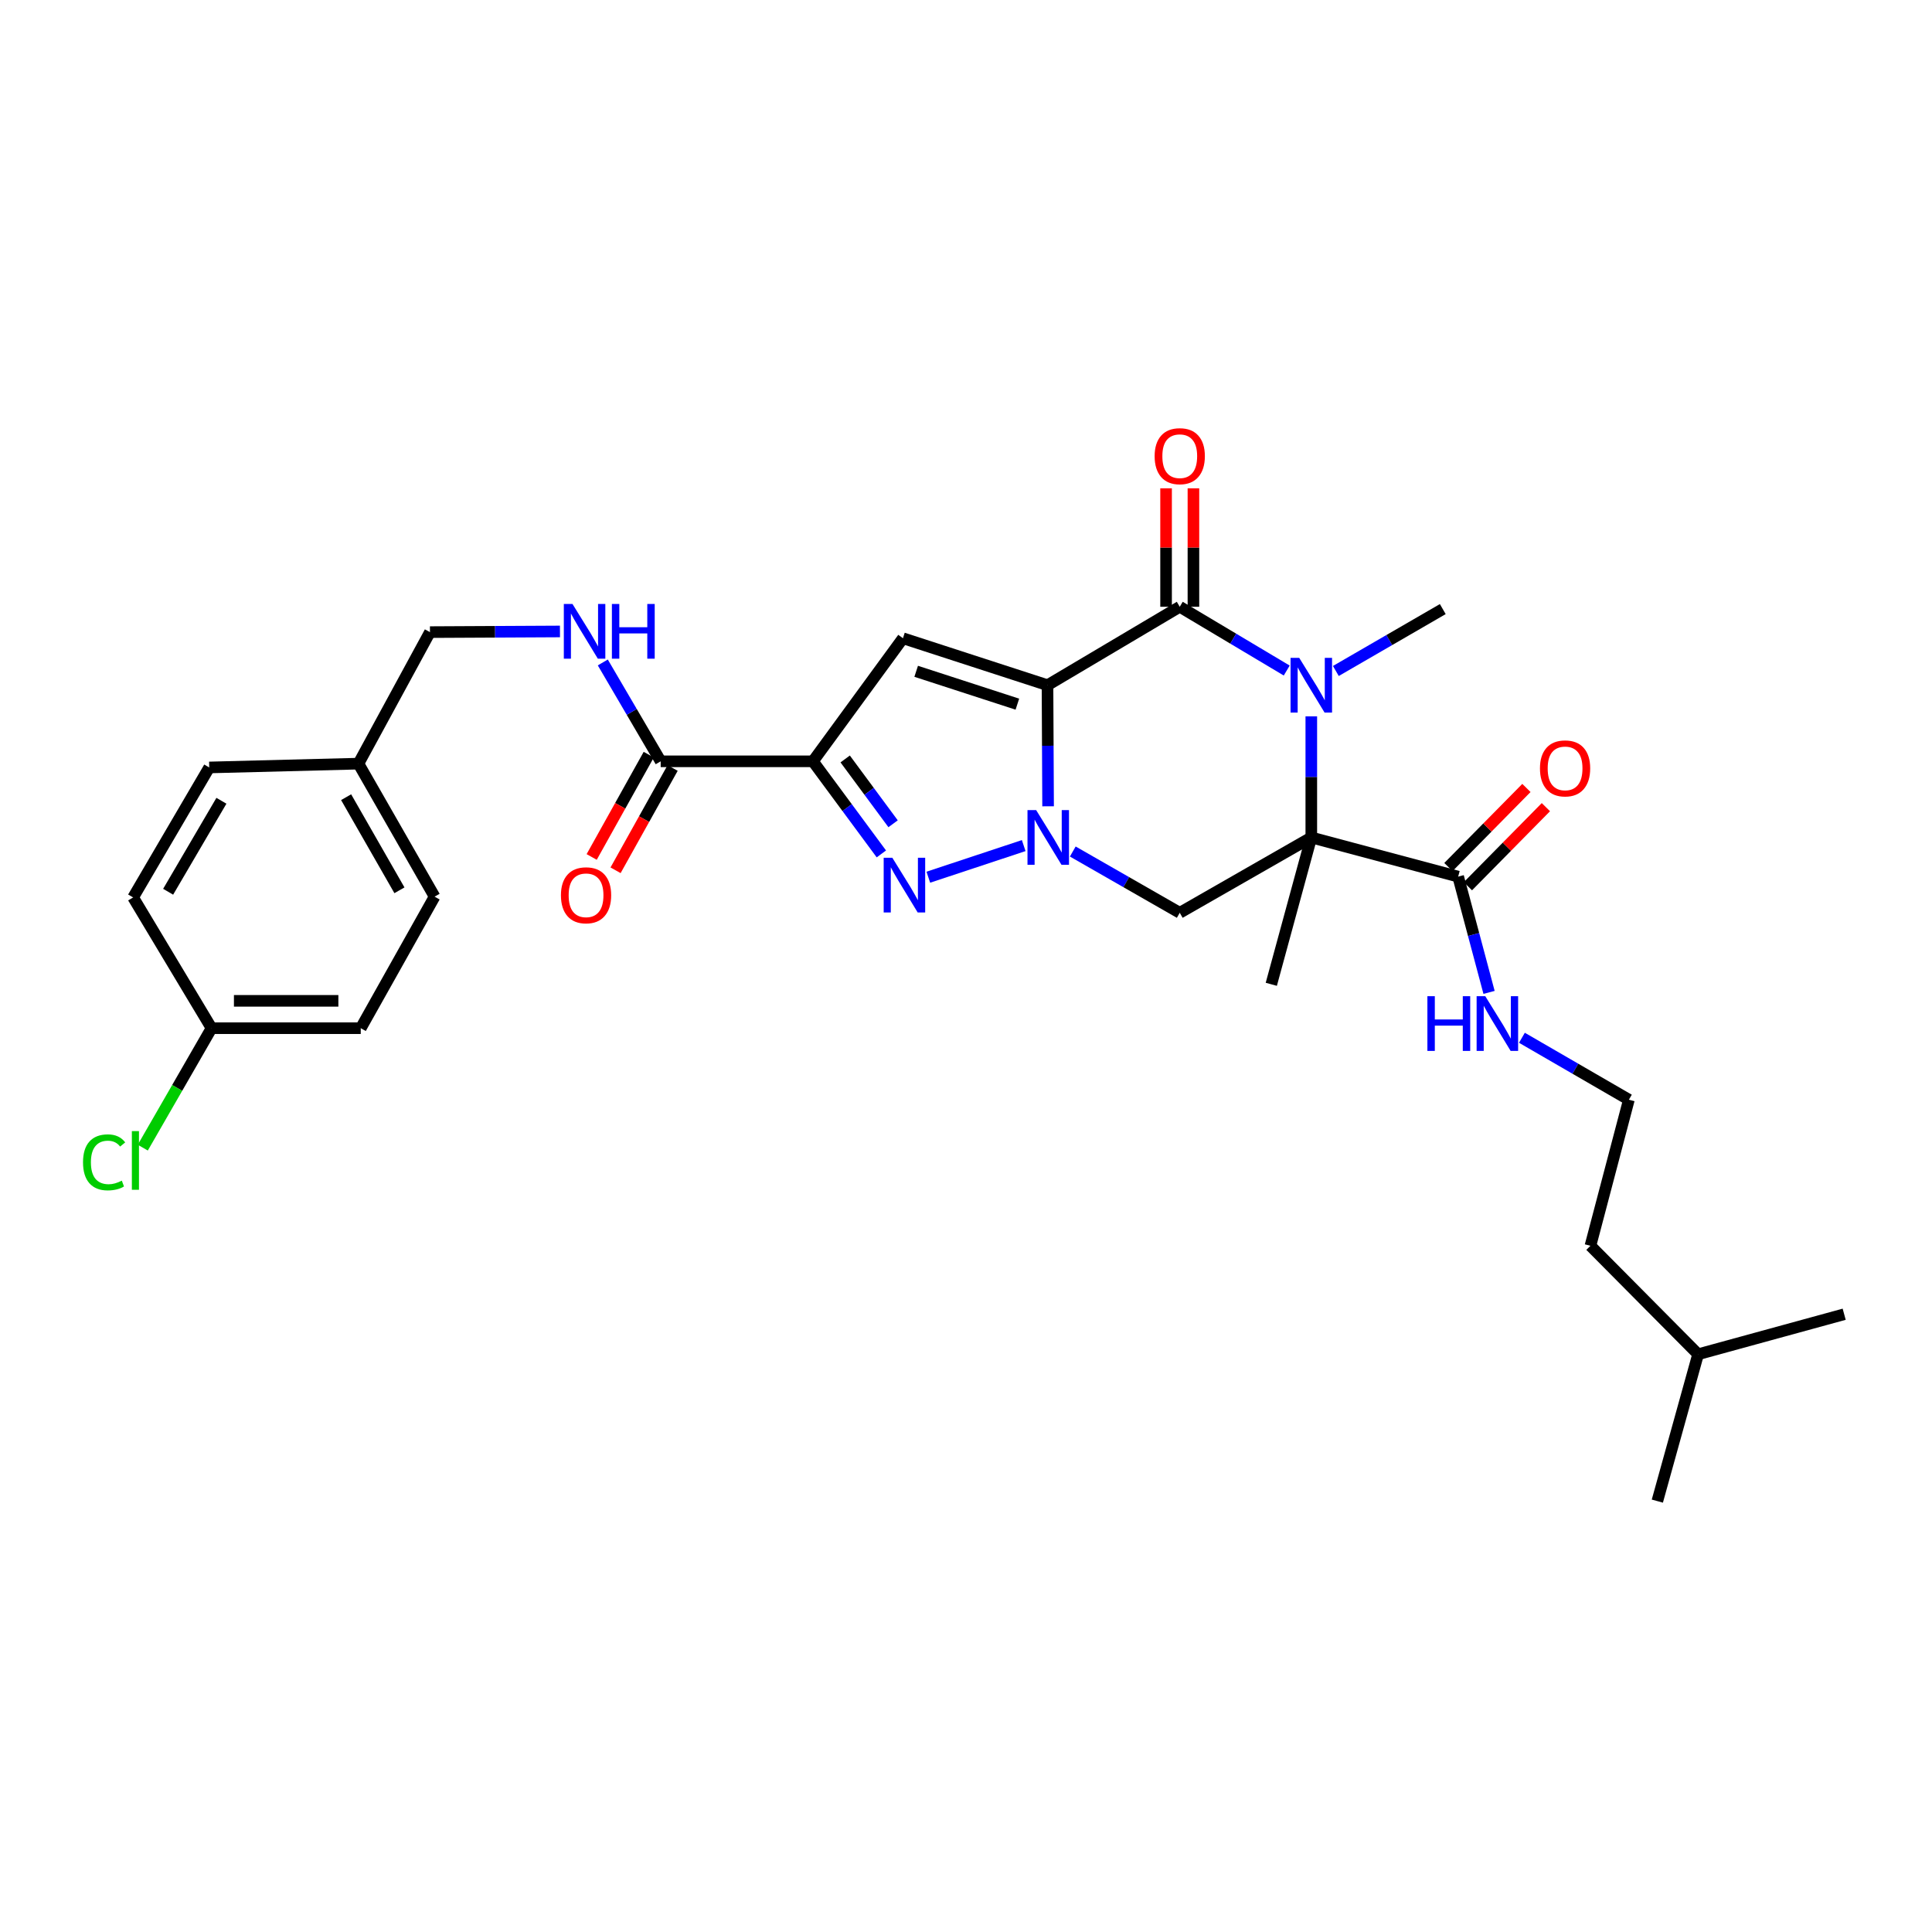 <?xml version='1.0' encoding='iso-8859-1'?>
<svg version='1.1' baseProfile='full'
              xmlns='http://www.w3.org/2000/svg'
                      xmlns:rdkit='http://www.rdkit.org/xml'
                      xmlns:xlink='http://www.w3.org/1999/xlink'
                  xml:space='preserve'
width='1000px' height='1000px' viewBox='0 0 1000 1000'>
<!-- END OF HEADER -->
<rect style='opacity:1.0;fill:#FFFFFF;stroke:none' width='1000' height='1000' x='0' y='0'> </rect>
<path class='bond-0' d='M 542.184,354.656 L 542.338,385.996' style='fill:none;fill-rule:evenodd;stroke:#000000;stroke-width:6px;stroke-linecap:butt;stroke-linejoin:miter;stroke-opacity:1' />
<path class='bond-0' d='M 542.338,385.996 L 542.491,417.336' style='fill:none;fill-rule:evenodd;stroke:#0000FF;stroke-width:6px;stroke-linecap:butt;stroke-linejoin:miter;stroke-opacity:1' />
<path class='bond-2' d='M 542.184,354.656 L 610.637,314.06' style='fill:none;fill-rule:evenodd;stroke:#000000;stroke-width:6px;stroke-linecap:butt;stroke-linejoin:miter;stroke-opacity:1' />
<path class='bond-6' d='M 542.184,354.656 L 467.361,330.355' style='fill:none;fill-rule:evenodd;stroke:#000000;stroke-width:6px;stroke-linecap:butt;stroke-linejoin:miter;stroke-opacity:1' />
<path class='bond-6' d='M 526.588,364.475 L 474.212,347.464' style='fill:none;fill-rule:evenodd;stroke:#000000;stroke-width:6px;stroke-linecap:butt;stroke-linejoin:miter;stroke-opacity:1' />
<path class='bond-5' d='M 529.869,437.676 L 480.498,454.039' style='fill:none;fill-rule:evenodd;stroke:#0000FF;stroke-width:6px;stroke-linecap:butt;stroke-linejoin:miter;stroke-opacity:1' />
<path class='bond-7' d='M 555.271,440.743 L 582.954,456.601' style='fill:none;fill-rule:evenodd;stroke:#0000FF;stroke-width:6px;stroke-linecap:butt;stroke-linejoin:miter;stroke-opacity:1' />
<path class='bond-7' d='M 582.954,456.601 L 610.637,472.459' style='fill:none;fill-rule:evenodd;stroke:#000000;stroke-width:6px;stroke-linecap:butt;stroke-linejoin:miter;stroke-opacity:1' />
<path class='bond-1' d='M 678.728,433.467 L 678.728,402.127' style='fill:none;fill-rule:evenodd;stroke:#000000;stroke-width:6px;stroke-linecap:butt;stroke-linejoin:miter;stroke-opacity:1' />
<path class='bond-1' d='M 678.728,402.127 L 678.728,370.787' style='fill:none;fill-rule:evenodd;stroke:#0000FF;stroke-width:6px;stroke-linecap:butt;stroke-linejoin:miter;stroke-opacity:1' />
<path class='bond-8' d='M 678.728,433.467 L 754.739,453.749' style='fill:none;fill-rule:evenodd;stroke:#000000;stroke-width:6px;stroke-linecap:butt;stroke-linejoin:miter;stroke-opacity:1' />
<path class='bond-15' d='M 678.728,433.467 L 658.021,509.477' style='fill:none;fill-rule:evenodd;stroke:#000000;stroke-width:6px;stroke-linecap:butt;stroke-linejoin:miter;stroke-opacity:1' />
<path class='bond-30' d='M 678.728,433.467 L 610.637,472.459' style='fill:none;fill-rule:evenodd;stroke:#000000;stroke-width:6px;stroke-linecap:butt;stroke-linejoin:miter;stroke-opacity:1' />
<path class='bond-3' d='M 610.637,314.06 L 638.322,330.565' style='fill:none;fill-rule:evenodd;stroke:#000000;stroke-width:6px;stroke-linecap:butt;stroke-linejoin:miter;stroke-opacity:1' />
<path class='bond-3' d='M 638.322,330.565 L 666.007,347.071' style='fill:none;fill-rule:evenodd;stroke:#0000FF;stroke-width:6px;stroke-linecap:butt;stroke-linejoin:miter;stroke-opacity:1' />
<path class='bond-11' d='M 617.715,314.06 L 617.715,283.403' style='fill:none;fill-rule:evenodd;stroke:#000000;stroke-width:6px;stroke-linecap:butt;stroke-linejoin:miter;stroke-opacity:1' />
<path class='bond-11' d='M 617.715,283.403 L 617.715,252.746' style='fill:none;fill-rule:evenodd;stroke:#FF0000;stroke-width:6px;stroke-linecap:butt;stroke-linejoin:miter;stroke-opacity:1' />
<path class='bond-11' d='M 603.559,314.06 L 603.559,283.403' style='fill:none;fill-rule:evenodd;stroke:#000000;stroke-width:6px;stroke-linecap:butt;stroke-linejoin:miter;stroke-opacity:1' />
<path class='bond-11' d='M 603.559,283.403 L 603.559,252.746' style='fill:none;fill-rule:evenodd;stroke:#FF0000;stroke-width:6px;stroke-linecap:butt;stroke-linejoin:miter;stroke-opacity:1' />
<path class='bond-16' d='M 691.434,347.301 L 719.107,331.282' style='fill:none;fill-rule:evenodd;stroke:#0000FF;stroke-width:6px;stroke-linecap:butt;stroke-linejoin:miter;stroke-opacity:1' />
<path class='bond-16' d='M 719.107,331.282 L 746.78,315.263' style='fill:none;fill-rule:evenodd;stroke:#000000;stroke-width:6px;stroke-linecap:butt;stroke-linejoin:miter;stroke-opacity:1' />
<path class='bond-4' d='M 420.764,394.058 L 467.361,330.355' style='fill:none;fill-rule:evenodd;stroke:#000000;stroke-width:6px;stroke-linecap:butt;stroke-linejoin:miter;stroke-opacity:1' />
<path class='bond-9' d='M 420.764,394.058 L 341.969,394.058' style='fill:none;fill-rule:evenodd;stroke:#000000;stroke-width:6px;stroke-linecap:butt;stroke-linejoin:miter;stroke-opacity:1' />
<path class='bond-31' d='M 420.764,394.058 L 438.478,418.022' style='fill:none;fill-rule:evenodd;stroke:#000000;stroke-width:6px;stroke-linecap:butt;stroke-linejoin:miter;stroke-opacity:1' />
<path class='bond-31' d='M 438.478,418.022 L 456.192,441.986' style='fill:none;fill-rule:evenodd;stroke:#0000FF;stroke-width:6px;stroke-linecap:butt;stroke-linejoin:miter;stroke-opacity:1' />
<path class='bond-31' d='M 437.462,392.832 L 449.862,409.607' style='fill:none;fill-rule:evenodd;stroke:#000000;stroke-width:6px;stroke-linecap:butt;stroke-linejoin:miter;stroke-opacity:1' />
<path class='bond-31' d='M 449.862,409.607 L 462.262,426.382' style='fill:none;fill-rule:evenodd;stroke:#0000FF;stroke-width:6px;stroke-linecap:butt;stroke-linejoin:miter;stroke-opacity:1' />
<path class='bond-12' d='M 759.779,458.72 L 779.965,438.252' style='fill:none;fill-rule:evenodd;stroke:#000000;stroke-width:6px;stroke-linecap:butt;stroke-linejoin:miter;stroke-opacity:1' />
<path class='bond-12' d='M 779.965,438.252 L 800.151,417.785' style='fill:none;fill-rule:evenodd;stroke:#FF0000;stroke-width:6px;stroke-linecap:butt;stroke-linejoin:miter;stroke-opacity:1' />
<path class='bond-12' d='M 749.7,448.779 L 769.886,428.312' style='fill:none;fill-rule:evenodd;stroke:#000000;stroke-width:6px;stroke-linecap:butt;stroke-linejoin:miter;stroke-opacity:1' />
<path class='bond-12' d='M 769.886,428.312 L 790.072,407.845' style='fill:none;fill-rule:evenodd;stroke:#FF0000;stroke-width:6px;stroke-linecap:butt;stroke-linejoin:miter;stroke-opacity:1' />
<path class='bond-14' d='M 754.739,453.749 L 762.736,483.707' style='fill:none;fill-rule:evenodd;stroke:#000000;stroke-width:6px;stroke-linecap:butt;stroke-linejoin:miter;stroke-opacity:1' />
<path class='bond-14' d='M 762.736,483.707 L 770.732,513.664' style='fill:none;fill-rule:evenodd;stroke:#0000FF;stroke-width:6px;stroke-linecap:butt;stroke-linejoin:miter;stroke-opacity:1' />
<path class='bond-10' d='M 341.969,394.058 L 326.988,368.472' style='fill:none;fill-rule:evenodd;stroke:#000000;stroke-width:6px;stroke-linecap:butt;stroke-linejoin:miter;stroke-opacity:1' />
<path class='bond-10' d='M 326.988,368.472 L 312.008,342.886' style='fill:none;fill-rule:evenodd;stroke:#0000FF;stroke-width:6px;stroke-linecap:butt;stroke-linejoin:miter;stroke-opacity:1' />
<path class='bond-13' d='M 335.788,390.61 L 321.019,417.086' style='fill:none;fill-rule:evenodd;stroke:#000000;stroke-width:6px;stroke-linecap:butt;stroke-linejoin:miter;stroke-opacity:1' />
<path class='bond-13' d='M 321.019,417.086 L 306.251,443.562' style='fill:none;fill-rule:evenodd;stroke:#FF0000;stroke-width:6px;stroke-linecap:butt;stroke-linejoin:miter;stroke-opacity:1' />
<path class='bond-13' d='M 348.151,397.506 L 333.382,423.982' style='fill:none;fill-rule:evenodd;stroke:#000000;stroke-width:6px;stroke-linecap:butt;stroke-linejoin:miter;stroke-opacity:1' />
<path class='bond-13' d='M 333.382,423.982 L 318.614,450.458' style='fill:none;fill-rule:evenodd;stroke:#FF0000;stroke-width:6px;stroke-linecap:butt;stroke-linejoin:miter;stroke-opacity:1' />
<path class='bond-17' d='M 289.835,326.842 L 256.191,327.014' style='fill:none;fill-rule:evenodd;stroke:#0000FF;stroke-width:6px;stroke-linecap:butt;stroke-linejoin:miter;stroke-opacity:1' />
<path class='bond-17' d='M 256.191,327.014 L 222.546,327.185' style='fill:none;fill-rule:evenodd;stroke:#000000;stroke-width:6px;stroke-linecap:butt;stroke-linejoin:miter;stroke-opacity:1' />
<path class='bond-25' d='M 787.744,537.149 L 815.428,553.179' style='fill:none;fill-rule:evenodd;stroke:#0000FF;stroke-width:6px;stroke-linecap:butt;stroke-linejoin:miter;stroke-opacity:1' />
<path class='bond-25' d='M 815.428,553.179 L 843.113,569.209' style='fill:none;fill-rule:evenodd;stroke:#000000;stroke-width:6px;stroke-linecap:butt;stroke-linejoin:miter;stroke-opacity:1' />
<path class='bond-19' d='M 222.546,327.185 L 185.528,395.261' style='fill:none;fill-rule:evenodd;stroke:#000000;stroke-width:6px;stroke-linecap:butt;stroke-linejoin:miter;stroke-opacity:1' />
<path class='bond-18' d='M 109.501,532.19 L 186.723,532.19' style='fill:none;fill-rule:evenodd;stroke:#000000;stroke-width:6px;stroke-linecap:butt;stroke-linejoin:miter;stroke-opacity:1' />
<path class='bond-18' d='M 121.085,518.034 L 175.14,518.034' style='fill:none;fill-rule:evenodd;stroke:#000000;stroke-width:6px;stroke-linecap:butt;stroke-linejoin:miter;stroke-opacity:1' />
<path class='bond-20' d='M 109.501,532.19 L 91.704,563.104' style='fill:none;fill-rule:evenodd;stroke:#000000;stroke-width:6px;stroke-linecap:butt;stroke-linejoin:miter;stroke-opacity:1' />
<path class='bond-20' d='M 91.704,563.104 L 73.907,594.017' style='fill:none;fill-rule:evenodd;stroke:#00CC00;stroke-width:6px;stroke-linecap:butt;stroke-linejoin:miter;stroke-opacity:1' />
<path class='bond-32' d='M 109.501,532.19 L 68.905,464.508' style='fill:none;fill-rule:evenodd;stroke:#000000;stroke-width:6px;stroke-linecap:butt;stroke-linejoin:miter;stroke-opacity:1' />
<path class='bond-23' d='M 185.528,395.261 L 108.298,397.235' style='fill:none;fill-rule:evenodd;stroke:#000000;stroke-width:6px;stroke-linecap:butt;stroke-linejoin:miter;stroke-opacity:1' />
<path class='bond-24' d='M 185.528,395.261 L 224.945,464.107' style='fill:none;fill-rule:evenodd;stroke:#000000;stroke-width:6px;stroke-linecap:butt;stroke-linejoin:miter;stroke-opacity:1' />
<path class='bond-24' d='M 179.155,412.621 L 206.747,460.814' style='fill:none;fill-rule:evenodd;stroke:#000000;stroke-width:6px;stroke-linecap:butt;stroke-linejoin:miter;stroke-opacity:1' />
<path class='bond-21' d='M 68.905,464.508 L 108.298,397.235' style='fill:none;fill-rule:evenodd;stroke:#000000;stroke-width:6px;stroke-linecap:butt;stroke-linejoin:miter;stroke-opacity:1' />
<path class='bond-21' d='M 87.03,461.57 L 114.605,414.479' style='fill:none;fill-rule:evenodd;stroke:#000000;stroke-width:6px;stroke-linecap:butt;stroke-linejoin:miter;stroke-opacity:1' />
<path class='bond-22' d='M 186.723,532.19 L 224.945,464.107' style='fill:none;fill-rule:evenodd;stroke:#000000;stroke-width:6px;stroke-linecap:butt;stroke-linejoin:miter;stroke-opacity:1' />
<path class='bond-26' d='M 843.113,569.209 L 823.208,644.818' style='fill:none;fill-rule:evenodd;stroke:#000000;stroke-width:6px;stroke-linecap:butt;stroke-linejoin:miter;stroke-opacity:1' />
<path class='bond-27' d='M 823.208,644.818 L 878.936,700.963' style='fill:none;fill-rule:evenodd;stroke:#000000;stroke-width:6px;stroke-linecap:butt;stroke-linejoin:miter;stroke-opacity:1' />
<path class='bond-28' d='M 878.936,700.963 L 954.545,680.248' style='fill:none;fill-rule:evenodd;stroke:#000000;stroke-width:6px;stroke-linecap:butt;stroke-linejoin:miter;stroke-opacity:1' />
<path class='bond-29' d='M 878.936,700.963 L 857.835,776.974' style='fill:none;fill-rule:evenodd;stroke:#000000;stroke-width:6px;stroke-linecap:butt;stroke-linejoin:miter;stroke-opacity:1' />
<path  class='atom-1' d='M 536.31 419.307
L 545.59 434.307
Q 546.51 435.787, 547.99 438.467
Q 549.47 441.147, 549.55 441.307
L 549.55 419.307
L 553.31 419.307
L 553.31 447.627
L 549.43 447.627
L 539.47 431.227
Q 538.31 429.307, 537.07 427.107
Q 535.87 424.907, 535.51 424.227
L 535.51 447.627
L 531.83 447.627
L 531.83 419.307
L 536.31 419.307
' fill='#0000FF'/>
<path  class='atom-4' d='M 672.468 340.496
L 681.748 355.496
Q 682.668 356.976, 684.148 359.656
Q 685.628 362.336, 685.708 362.496
L 685.708 340.496
L 689.468 340.496
L 689.468 368.816
L 685.588 368.816
L 675.628 352.416
Q 674.468 350.496, 673.228 348.296
Q 672.028 346.096, 671.668 345.416
L 671.668 368.816
L 667.988 368.816
L 667.988 340.496
L 672.468 340.496
' fill='#0000FF'/>
<path  class='atom-6' d='M 461.872 443.978
L 471.152 458.978
Q 472.072 460.458, 473.552 463.138
Q 475.032 465.818, 475.112 465.978
L 475.112 443.978
L 478.872 443.978
L 478.872 472.298
L 474.992 472.298
L 465.032 455.898
Q 463.872 453.978, 462.632 451.778
Q 461.432 449.578, 461.072 448.898
L 461.072 472.298
L 457.392 472.298
L 457.392 443.978
L 461.872 443.978
' fill='#0000FF'/>
<path  class='atom-11' d='M 296.316 312.617
L 305.596 327.617
Q 306.516 329.097, 307.996 331.777
Q 309.476 334.457, 309.556 334.617
L 309.556 312.617
L 313.316 312.617
L 313.316 340.937
L 309.436 340.937
L 299.476 324.537
Q 298.316 322.617, 297.076 320.417
Q 295.876 318.217, 295.516 317.537
L 295.516 340.937
L 291.836 340.937
L 291.836 312.617
L 296.316 312.617
' fill='#0000FF'/>
<path  class='atom-11' d='M 316.716 312.617
L 320.556 312.617
L 320.556 324.657
L 335.036 324.657
L 335.036 312.617
L 338.876 312.617
L 338.876 340.937
L 335.036 340.937
L 335.036 327.857
L 320.556 327.857
L 320.556 340.937
L 316.716 340.937
L 316.716 312.617
' fill='#0000FF'/>
<path  class='atom-12' d='M 597.637 236.116
Q 597.637 229.316, 600.997 225.516
Q 604.357 221.716, 610.637 221.716
Q 616.917 221.716, 620.277 225.516
Q 623.637 229.316, 623.637 236.116
Q 623.637 242.996, 620.237 246.916
Q 616.837 250.796, 610.637 250.796
Q 604.397 250.796, 600.997 246.916
Q 597.637 243.036, 597.637 236.116
M 610.637 247.596
Q 614.957 247.596, 617.277 244.716
Q 619.637 241.796, 619.637 236.116
Q 619.637 230.556, 617.277 227.756
Q 614.957 224.916, 610.637 224.916
Q 606.317 224.916, 603.957 227.716
Q 601.637 230.516, 601.637 236.116
Q 601.637 241.836, 603.957 244.716
Q 606.317 247.596, 610.637 247.596
' fill='#FF0000'/>
<path  class='atom-13' d='M 797.082 397.716
Q 797.082 390.916, 800.442 387.116
Q 803.802 383.316, 810.082 383.316
Q 816.362 383.316, 819.722 387.116
Q 823.082 390.916, 823.082 397.716
Q 823.082 404.596, 819.682 408.516
Q 816.282 412.396, 810.082 412.396
Q 803.842 412.396, 800.442 408.516
Q 797.082 404.636, 797.082 397.716
M 810.082 409.196
Q 814.402 409.196, 816.722 406.316
Q 819.082 403.396, 819.082 397.716
Q 819.082 392.156, 816.722 389.356
Q 814.402 386.516, 810.082 386.516
Q 805.762 386.516, 803.402 389.316
Q 801.082 392.116, 801.082 397.716
Q 801.082 403.436, 803.402 406.316
Q 805.762 409.196, 810.082 409.196
' fill='#FF0000'/>
<path  class='atom-14' d='M 290.339 463.393
Q 290.339 456.593, 293.699 452.793
Q 297.059 448.993, 303.339 448.993
Q 309.619 448.993, 312.979 452.793
Q 316.339 456.593, 316.339 463.393
Q 316.339 470.273, 312.939 474.193
Q 309.539 478.073, 303.339 478.073
Q 297.099 478.073, 293.699 474.193
Q 290.339 470.313, 290.339 463.393
M 303.339 474.873
Q 307.659 474.873, 309.979 471.993
Q 312.339 469.073, 312.339 463.393
Q 312.339 457.833, 309.979 455.033
Q 307.659 452.193, 303.339 452.193
Q 299.019 452.193, 296.659 454.993
Q 294.339 457.793, 294.339 463.393
Q 294.339 469.113, 296.659 471.993
Q 299.019 474.873, 303.339 474.873
' fill='#FF0000'/>
<path  class='atom-15' d='M 738.818 515.632
L 742.658 515.632
L 742.658 527.672
L 757.138 527.672
L 757.138 515.632
L 760.978 515.632
L 760.978 543.952
L 757.138 543.952
L 757.138 530.872
L 742.658 530.872
L 742.658 543.952
L 738.818 543.952
L 738.818 515.632
' fill='#0000FF'/>
<path  class='atom-15' d='M 768.778 515.632
L 778.058 530.632
Q 778.978 532.112, 780.458 534.792
Q 781.938 537.472, 782.018 537.632
L 782.018 515.632
L 785.778 515.632
L 785.778 543.952
L 781.898 543.952
L 771.938 527.552
Q 770.778 525.632, 769.538 523.432
Q 768.338 521.232, 767.978 520.552
L 767.978 543.952
L 764.298 543.952
L 764.298 515.632
L 768.778 515.632
' fill='#0000FF'/>
<path  class='atom-21' d='M 42.972 601.623
Q 42.972 594.583, 46.252 590.903
Q 49.572 587.183, 55.852 587.183
Q 61.692 587.183, 64.812 591.303
L 62.172 593.463
Q 59.892 590.463, 55.852 590.463
Q 51.572 590.463, 49.292 593.343
Q 47.052 596.183, 47.052 601.623
Q 47.052 607.223, 49.372 610.103
Q 51.732 612.983, 56.292 612.983
Q 59.412 612.983, 63.052 611.103
L 64.172 614.103
Q 62.692 615.063, 60.452 615.623
Q 58.212 616.183, 55.732 616.183
Q 49.572 616.183, 46.252 612.423
Q 42.972 608.663, 42.972 601.623
' fill='#00CC00'/>
<path  class='atom-21' d='M 68.252 585.463
L 71.932 585.463
L 71.932 615.823
L 68.252 615.823
L 68.252 585.463
' fill='#00CC00'/>
</svg>
